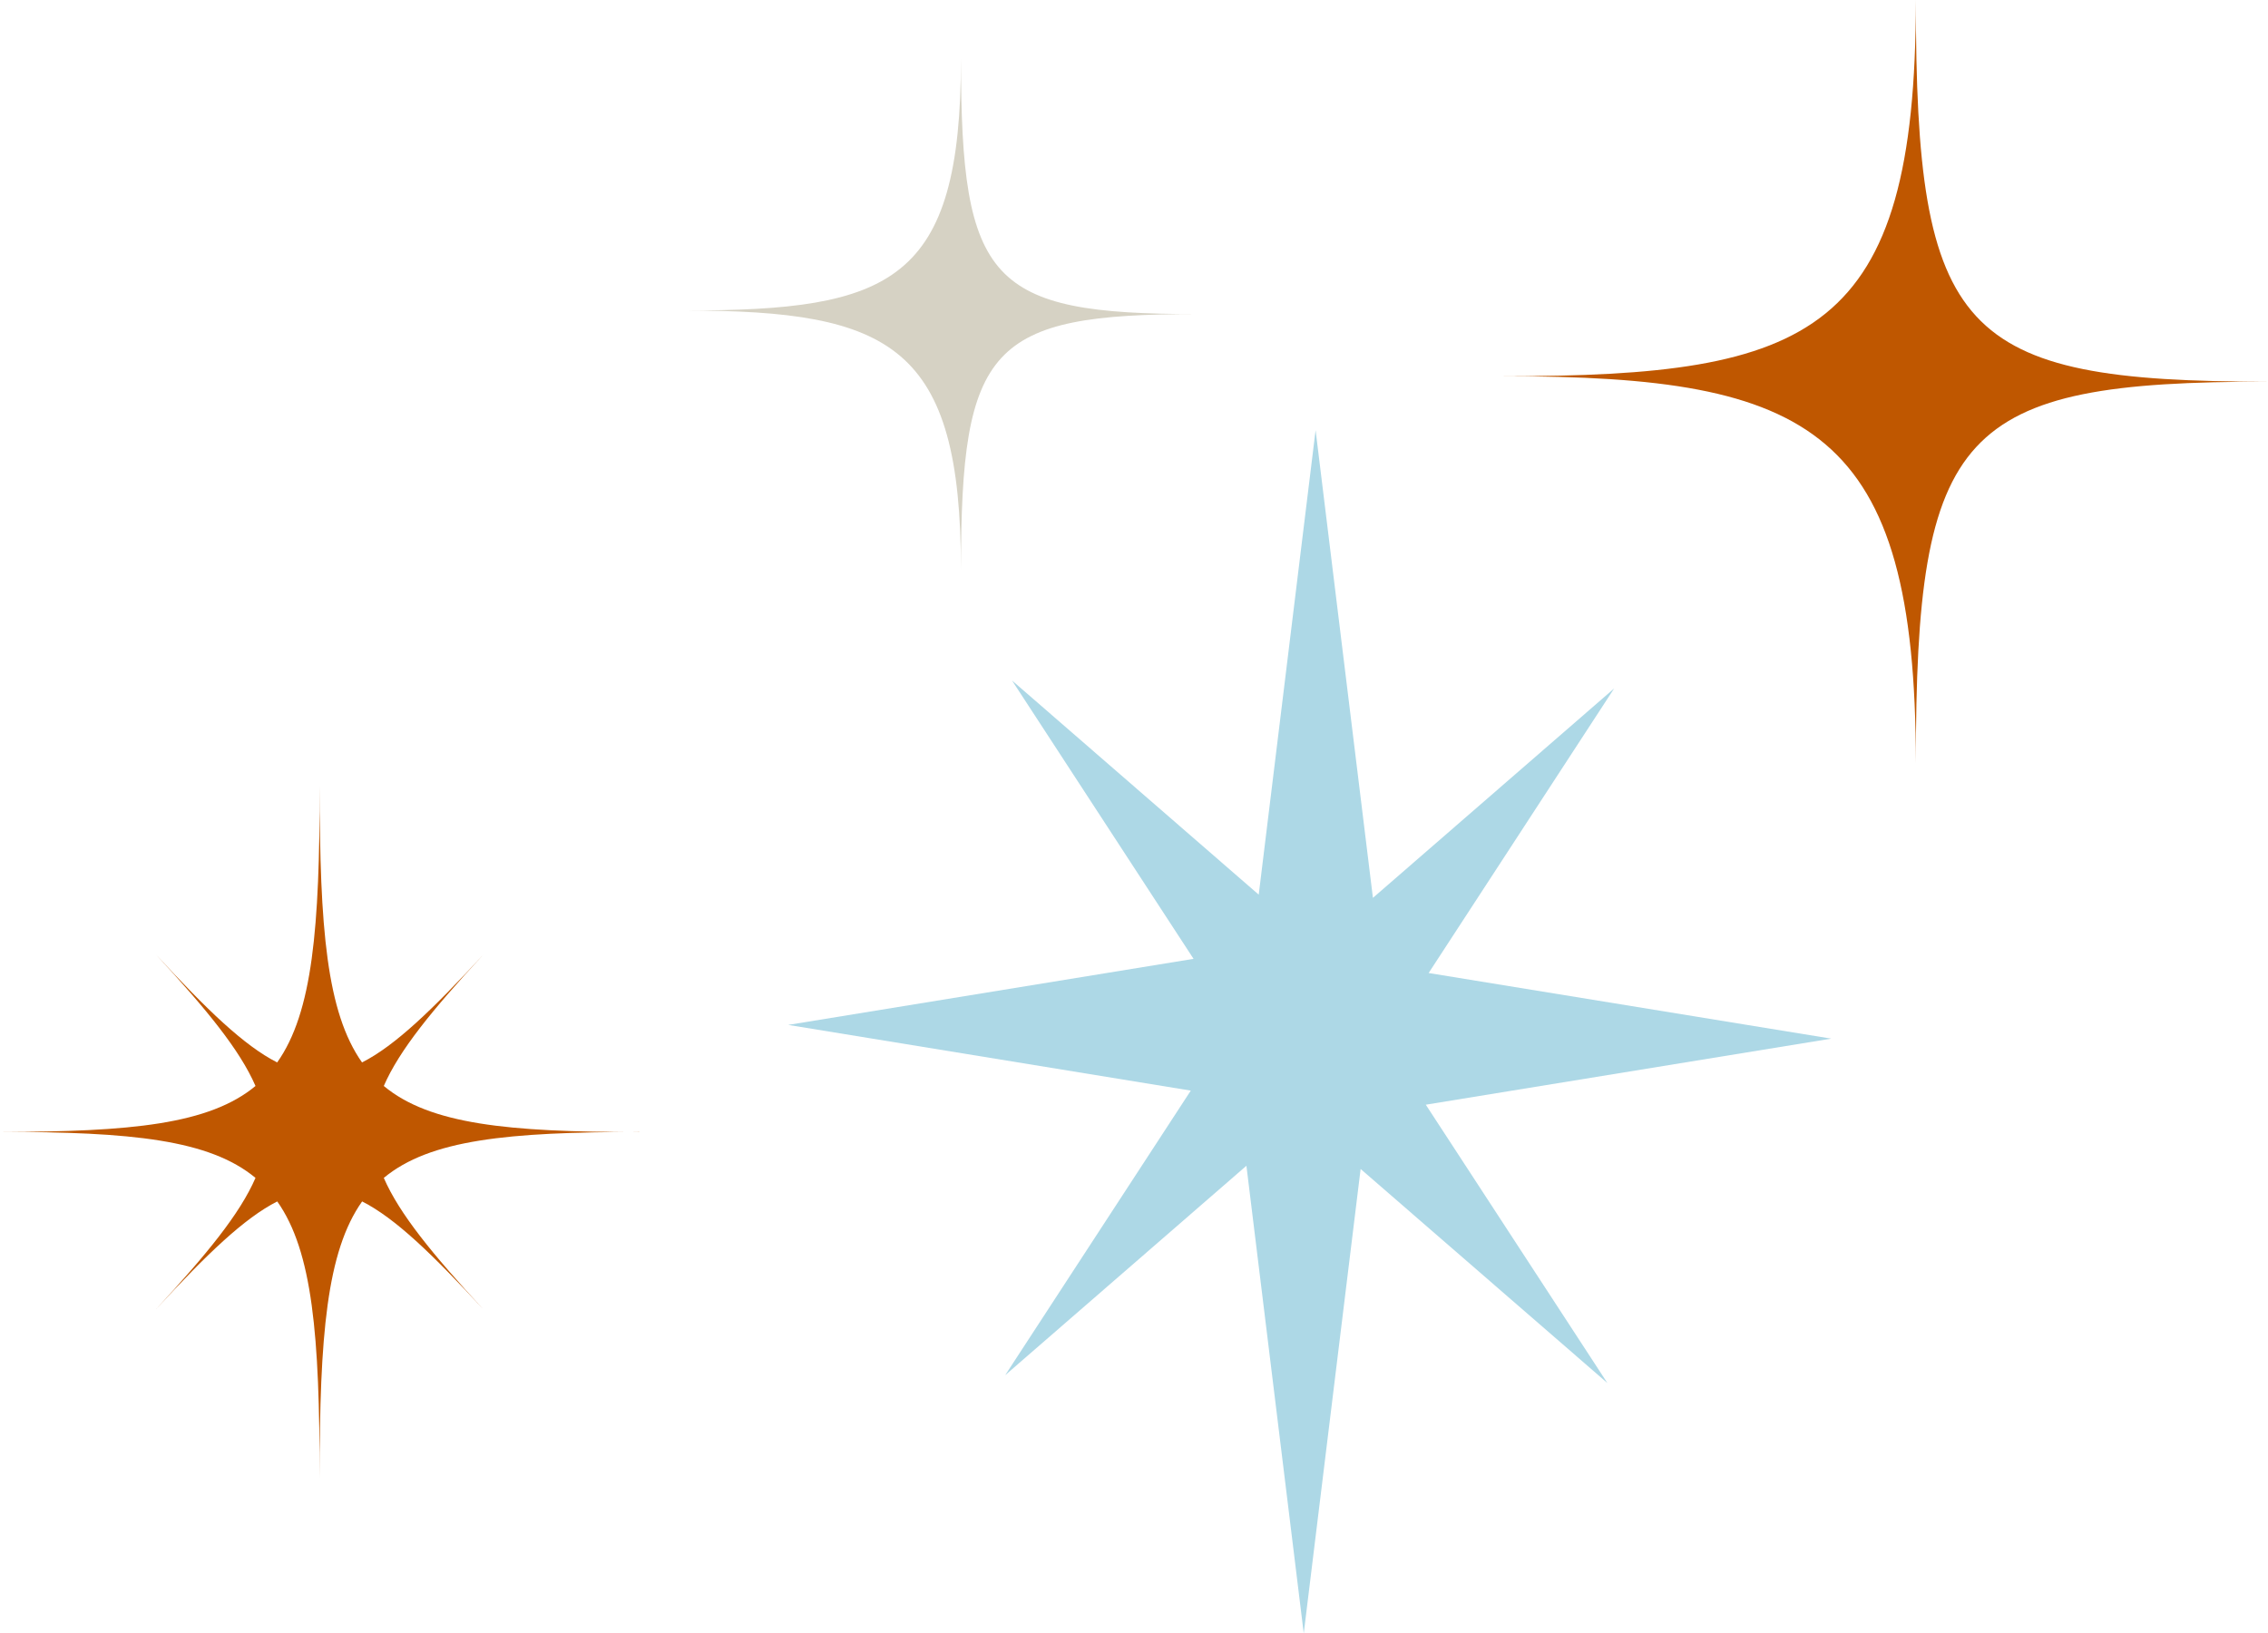 <?xml version="1.0" encoding="UTF-8" standalone="no"?><svg xmlns="http://www.w3.org/2000/svg" xmlns:xlink="http://www.w3.org/1999/xlink" data-name="Layer 1" fill="#000000" height="183.2" preserveAspectRatio="xMidYMid meet" version="1" viewBox="72.8 108.4 254.4 183.2" width="254.4" zoomAndPan="magnify"><g id="change1_1"><path d="M144.51,235.38c-14.73,0-23.49-.87-28.66-5.17,1.75-4.03,5.46-8.56,11.15-14.72-5.69,6.16-9.87,10.19-13.59,12.08-3.96-5.6-4.76-15.1-4.75-31.06,0,15.97-.8,25.46-4.77,31.06-3.72-1.89-7.89-5.92-13.58-12.09,5.69,6.17,9.4,10.7,11.15,14.73-5.17,4.29-13.93,5.15-28.66,5.15,14.73,0,23.49,.87,28.66,5.16-1.75,4.03-5.46,8.56-11.15,14.72,5.69-6.16,9.87-10.19,13.59-12.08,3.96,5.6,4.76,15.1,4.75,31.06,0-15.97,.8-25.46,4.77-31.06,3.72,1.89,7.89,5.92,13.58,12.09-5.69-6.17-9.4-10.7-11.15-14.73,5.17-4.29,13.93-5.15,28.66-5.15Z" fill="#bf5700"/></g><g id="change2_1"><path d="M287.7,194.02c0-37.52-11.62-43.42-46.24-43.42,34.62,0,46.24-4.68,46.24-42.21,0,37.52,4.88,42.82,39.5,42.82-34.62,0-39.5,5.29-39.5,42.82Z" fill="#bf5700"/></g><g id="change3_1"><path d="M180.59,172.33c0-25.15-7.79-29.1-30.99-29.1,23.2,0,30.99-3.14,30.99-28.29,0,25.15,3.27,28.69,26.47,28.69-23.2,0-26.47,3.55-26.47,28.69Z" fill="#d6d2c4"/></g><g id="change4_1"><path d="M232.73 232.31L278.21 224.9 233.05 217.54 253.86 185.62 226.8 209.11 220.37 156.65 213.99 208.75 186.32 184.73 206.68 215.95 161.21 223.36 206.37 230.73 185.55 262.65 212.61 239.16 219.04 291.61 225.42 239.52 253.1 263.53 232.73 232.31z" fill="#add8e6"/></g></svg>